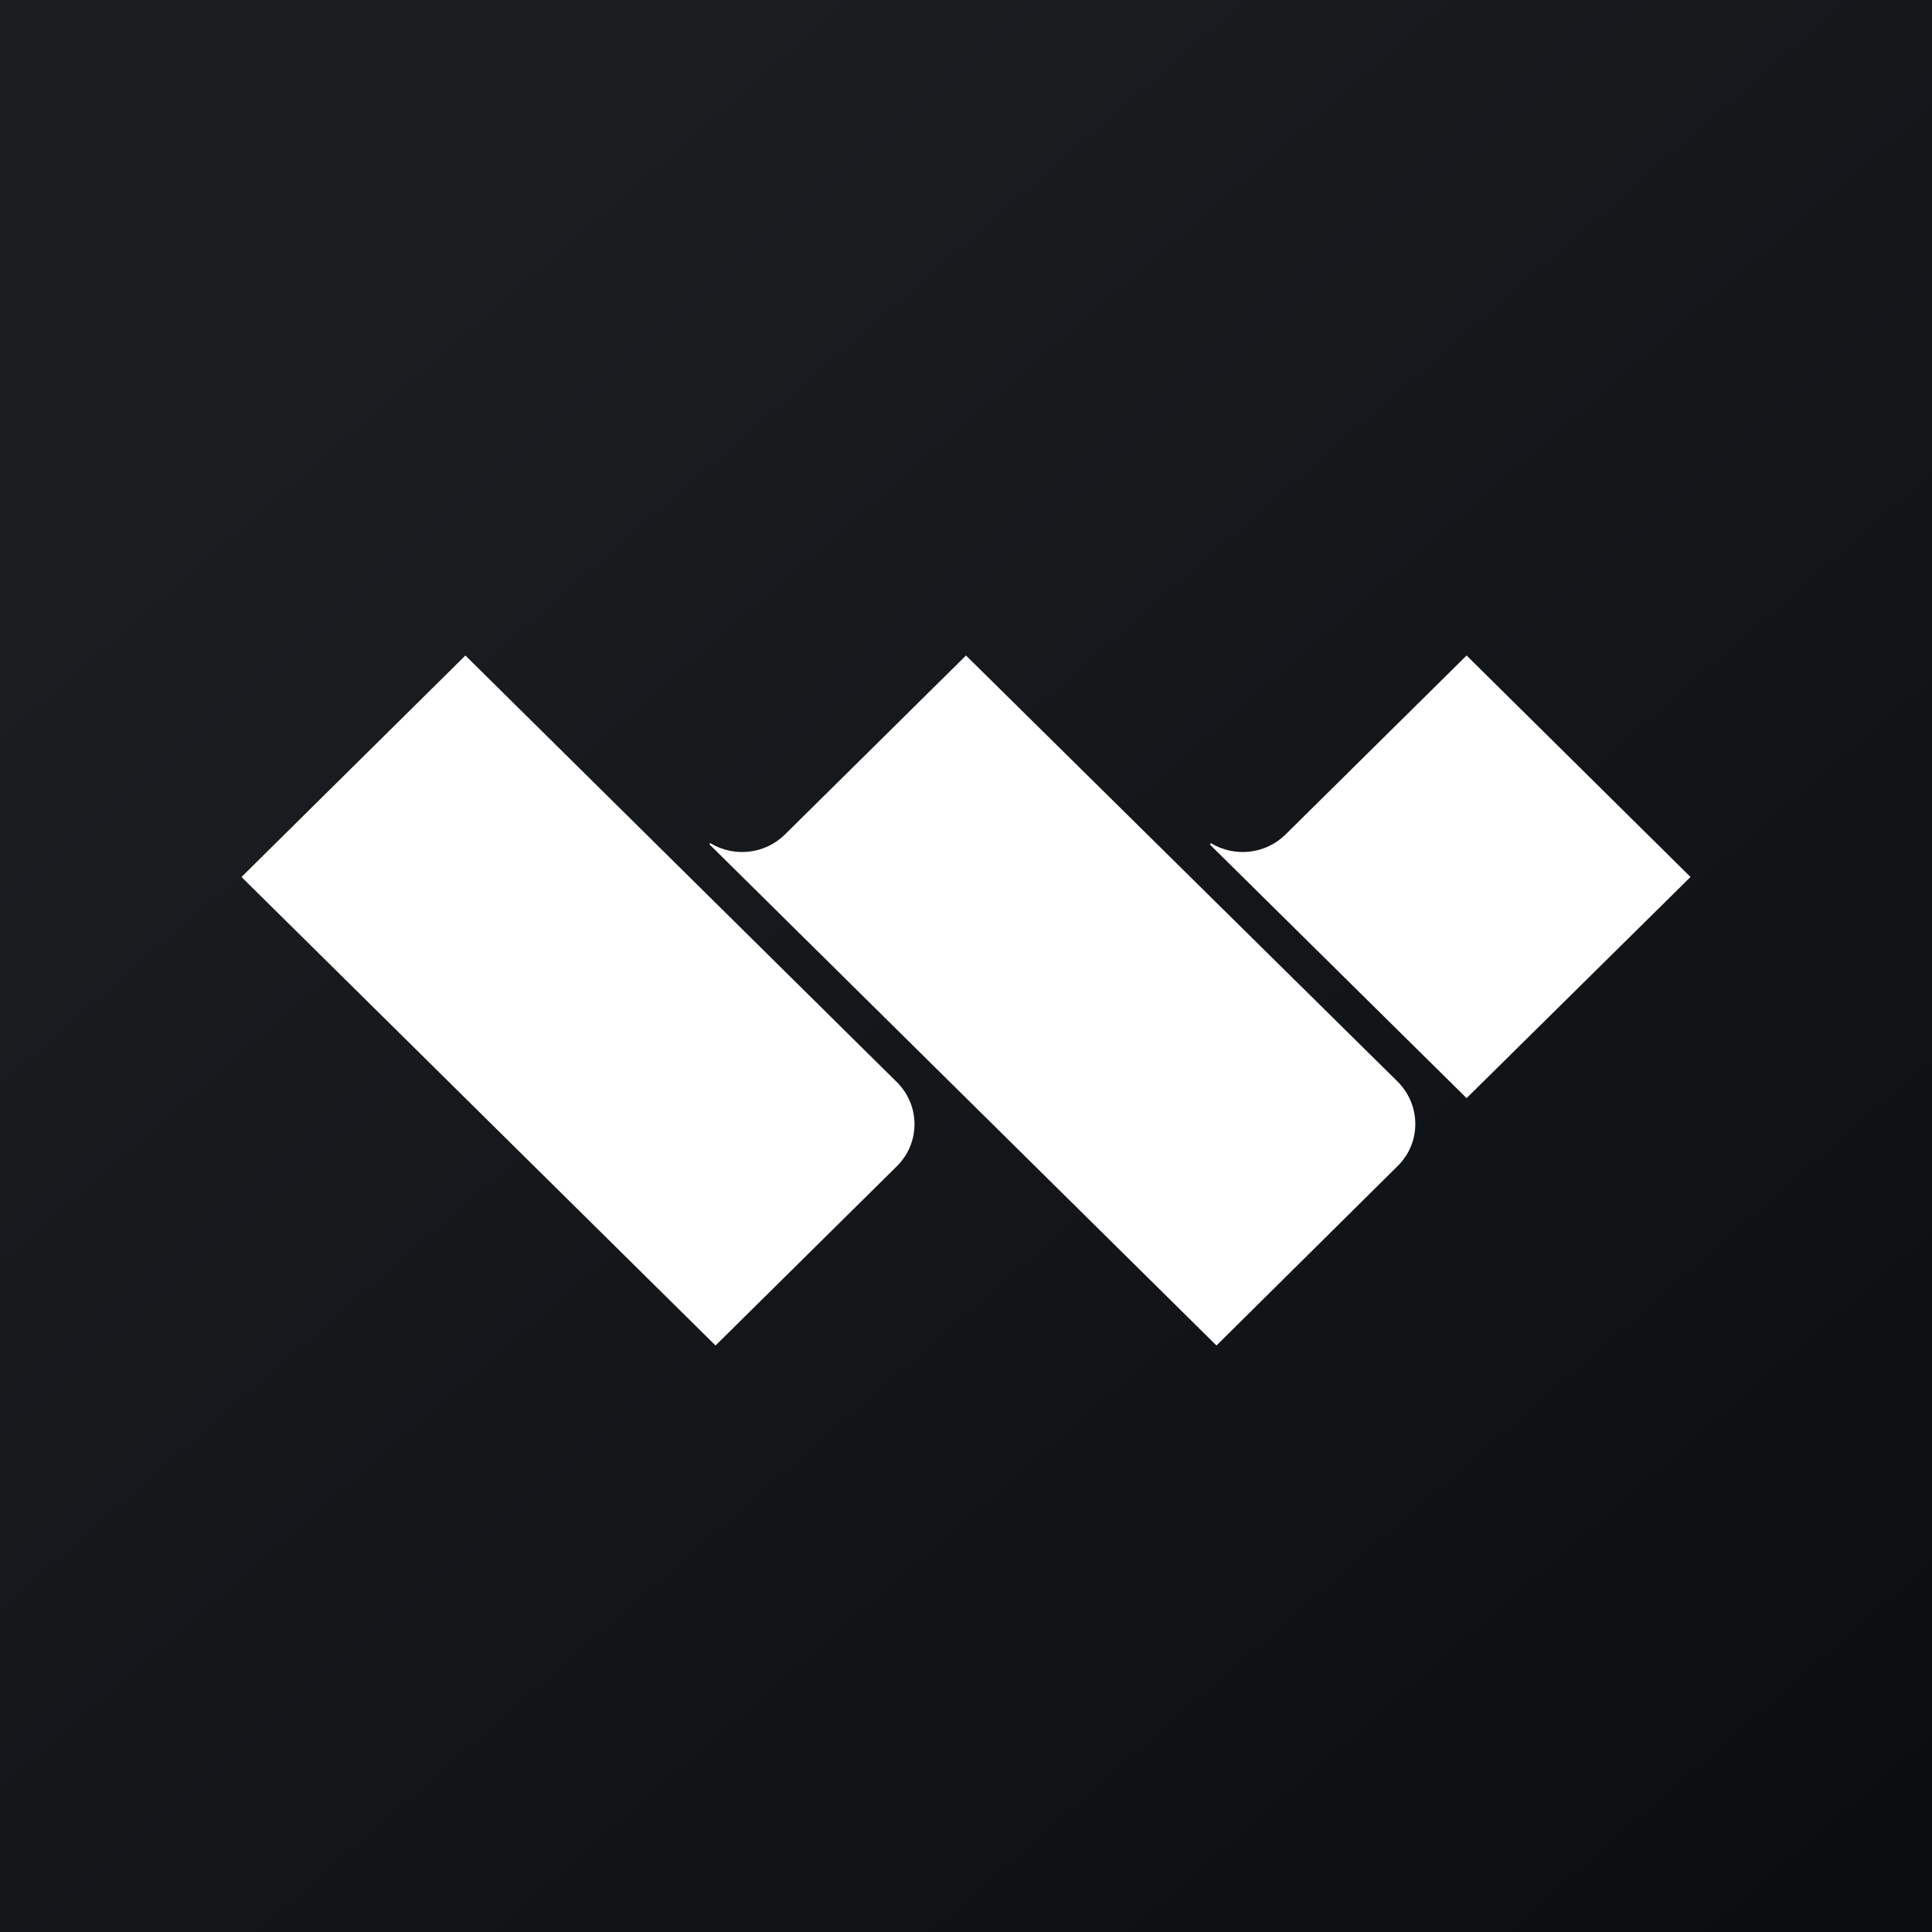 <svg width="56" height="56" viewBox="0 0 56 56" xmlns="http://www.w3.org/2000/svg"><rect x="0" y="0" width="56" height="56" fill="#808080" stroke="none"/><path fill="url(#asuebmub1)" d="M0 0h56v56H0z"/><path d="M40.51 33.8c.69-.68.68-1.77 0-2.45L28 19l-5.25 5.19c-.59.58-1.48.66-2.16.25l-.03.03L35.26 39l5.25-5.2Zm-14.52.01L20.74 39 7 25.42 13.49 19l12.5 12.36c.69.68.69 1.77 0 2.45Zm16.52-1.98L49 25.42 42.51 19l-5.25 5.19c-.59.58-1.48.66-2.16.25l-.03.04 7.44 7.35Z" fill="#fff"/><defs><linearGradient id="asuebmub1" x1="10.42" y1="9.71" x2="68.15" y2="76.02" gradientUnits="userSpaceOnUse"><stop stop-color="#1A1E21"/><stop offset="1" stop-color="#06060A"/></linearGradient></defs></svg>